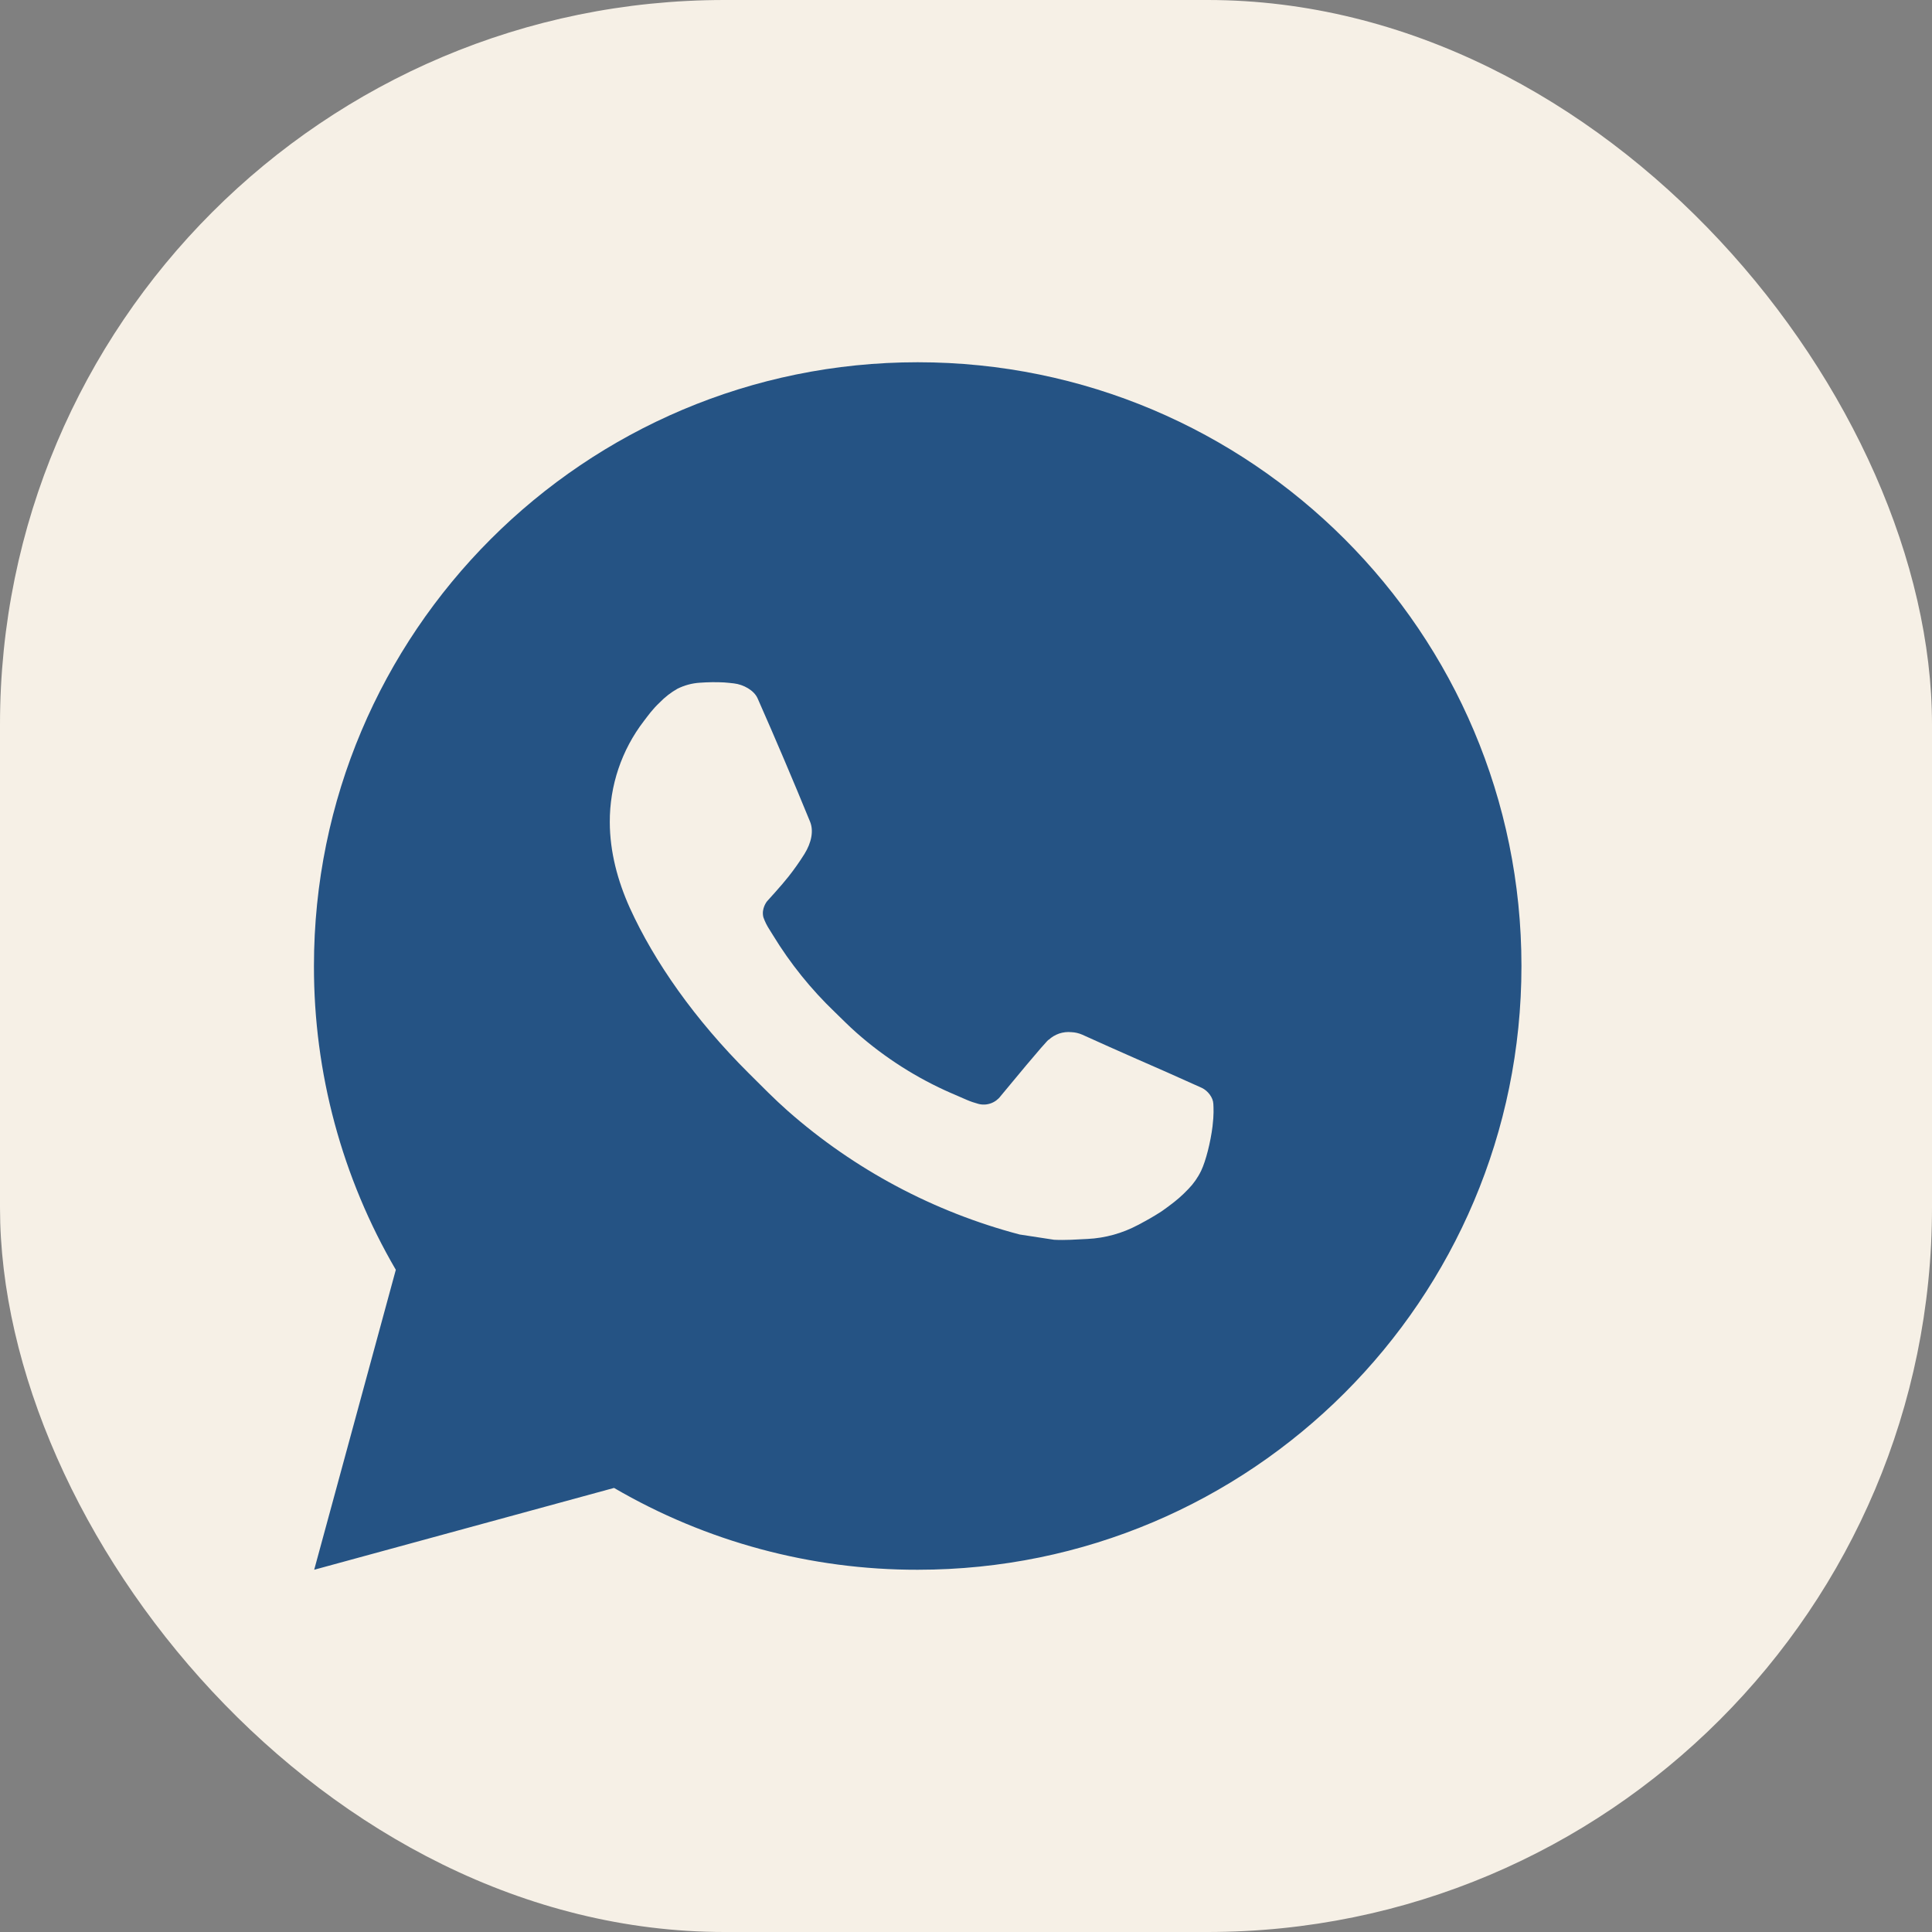 <svg width="40" height="40" viewBox="0 0 40 40" fill="none" xmlns="http://www.w3.org/2000/svg">
<rect x="0" y="0" width="40" height="40" fill="#808080" stroke="none"/>
<rect width="40" height="40" rx="15" fill="#F6F0E6"/>
<g clip-path="url(#clip0_194_1378)">
<path d="M6.505 32.5L8.195 26.29C7.081 24.381 6.496 22.21 6.5 20C6.5 13.096 12.096 7.5 19 7.5C25.904 7.5 31.5 13.096 31.5 20C31.5 26.904 25.904 32.5 19 32.5C16.791 32.504 14.621 31.919 12.713 30.806L6.505 32.5ZM14.489 14.135C14.327 14.145 14.17 14.188 14.025 14.26C13.889 14.337 13.766 14.433 13.658 14.545C13.508 14.686 13.422 14.809 13.331 14.928C12.869 15.529 12.621 16.267 12.625 17.025C12.627 17.637 12.787 18.234 13.037 18.791C13.549 19.919 14.39 21.113 15.501 22.219C15.769 22.485 16.03 22.753 16.311 23.001C17.691 24.216 19.334 25.091 21.111 25.559L21.823 25.668C22.054 25.68 22.285 25.663 22.517 25.651C22.882 25.633 23.237 25.534 23.559 25.363C23.766 25.253 23.864 25.198 24.038 25.087C24.038 25.087 24.091 25.052 24.194 24.975C24.363 24.85 24.466 24.761 24.606 24.615C24.71 24.508 24.8 24.381 24.869 24.238C24.966 24.034 25.064 23.645 25.104 23.321C25.134 23.074 25.125 22.939 25.121 22.855C25.116 22.721 25.005 22.582 24.884 22.524L24.156 22.198C24.156 22.198 23.069 21.724 22.405 21.421C22.335 21.391 22.26 21.373 22.184 21.37C22.098 21.361 22.012 21.371 21.93 21.398C21.849 21.426 21.774 21.47 21.711 21.529V21.526C21.705 21.526 21.621 21.598 20.718 22.692C20.666 22.762 20.594 22.815 20.512 22.844C20.43 22.873 20.342 22.877 20.258 22.855C20.176 22.833 20.096 22.806 20.019 22.773C19.864 22.707 19.81 22.683 19.704 22.636L19.698 22.634C18.982 22.322 18.32 21.9 17.735 21.384C17.578 21.246 17.431 21.096 17.281 20.951C16.79 20.48 16.361 19.948 16.006 19.366L15.932 19.247C15.88 19.168 15.837 19.082 15.805 18.991C15.758 18.808 15.881 18.66 15.881 18.66C15.881 18.66 16.185 18.328 16.326 18.148C16.444 17.998 16.554 17.842 16.655 17.681C16.802 17.444 16.849 17.2 16.771 17.011C16.421 16.156 16.059 15.305 15.686 14.46C15.613 14.293 15.394 14.172 15.195 14.149C15.127 14.141 15.06 14.134 14.992 14.129C14.825 14.12 14.656 14.123 14.489 14.135Z" fill="#255384"/>
</g>
<defs>
<clipPath id="clip0_194_1378">
<rect width="30" height="30" fill="white" transform="translate(4 5)"/>
</clipPath>
</defs>
</svg>
